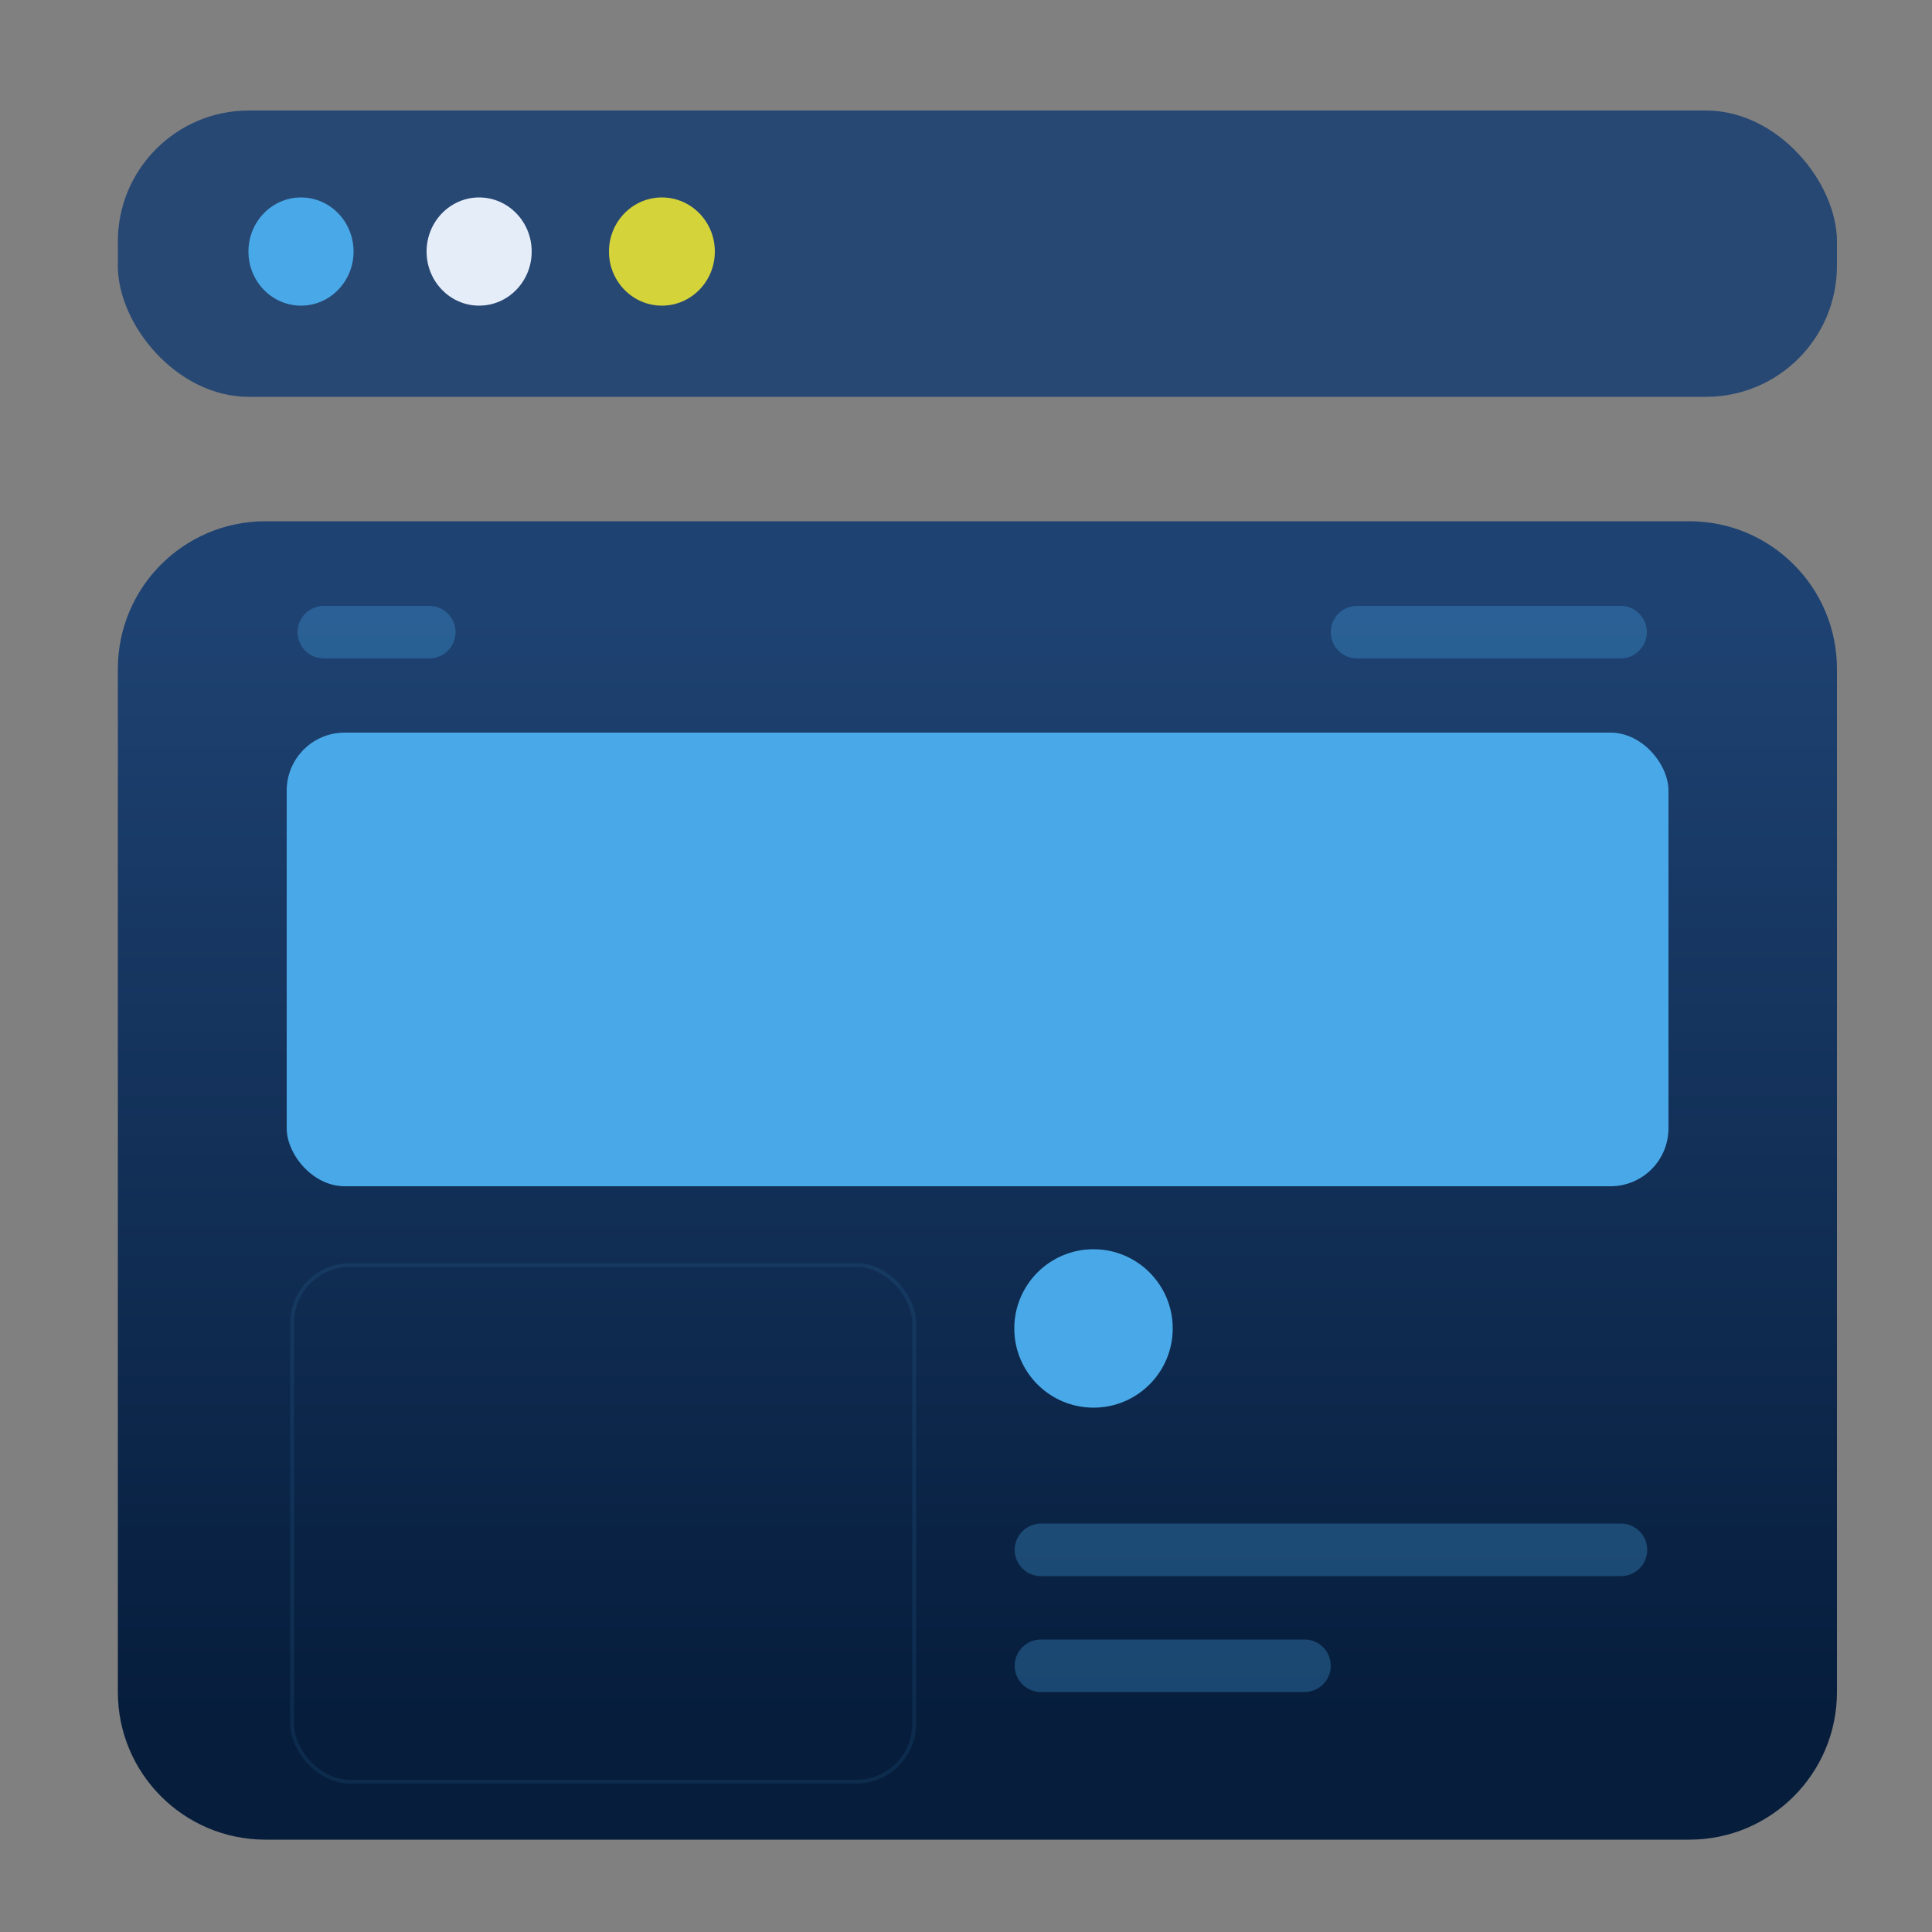 <svg xmlns="http://www.w3.org/2000/svg" xmlns:xlink="http://www.w3.org/1999/xlink" id="Laag_1" data-name="Laag 1" viewBox="0 0 500 500"><rect x="0" y="0" width="500" height="500" fill="#808080" stroke="none"/><defs><style>      .cls-1, .cls-2, .cls-3, .cls-4, .cls-5, .cls-6, .cls-7 {        stroke-width: 0px;      }      .cls-1, .cls-8 {        fill: none;      }      .cls-2 {        fill: #d5d33a;      }      .cls-3 {        opacity: .3;      }      .cls-3, .cls-4 {        fill: #49a9e8;      }      .cls-3, .cls-5 {        isolation: isolate;      }      .cls-5 {        fill: #1e4272;        opacity: .9;      }      .cls-9 {        opacity: .1;      }      .cls-6 {        fill: url(#Naamloos_verloop_2);      }      .cls-7 {        fill: #e5edf8;      }      .cls-8 {        stroke: #49a9e8;      }    </style><linearGradient id="Naamloos_verloop_2" data-name="Naamloos verloop 2" x1="-703.1" y1="599.4" x2="-703.1" y2="597.1" gradientTransform="translate(114858 75083) scale(163 -125)" gradientUnits="userSpaceOnUse"><stop offset="0" stop-color="#1e4272"></stop><stop offset="1" stop-color="#061d3c"></stop></linearGradient></defs><g id="_1" data-name=" 1"><path id="Rectangle_8" data-name="Rectangle 8" class="cls-6" d="M68.7,134.9h368.5c21.1,0,38.2,17.1,38.2,38.2h0v264.8c0,21.1-17.1,38.2-38.2,38.2H68.7c-21.1,0-38.2-17.1-38.2-38.2V173.1c0-21.1,17.1-38.2,38.2-38.2Z"></path><circle id="Ellipse_6_copy" data-name="Ellipse 6 copy" class="cls-4" cx="283" cy="343.8" r="20.5"></circle><rect id="Rectangle_8_copy_5" data-name="Rectangle 8 copy 5" class="cls-4" x="74.2" y="189.6" width="357.6" height="117.4" rx="15" ry="15"></rect><g id="Rectangle_8_copy_6" data-name="Rectangle 8 copy 6" class="cls-9"><rect class="cls-1" x="74.2" y="326.1" width="163.8" height="136.5" rx="16.4" ry="16.4"></rect><rect class="cls-8" x="75.6" y="327.4" width="161" height="133.7" rx="15" ry="15"></rect></g><path id="Rectangle_8_copy_7" data-name="Rectangle 8 copy 7" class="cls-3" d="M269.4,394.3h150.1c3.8,0,6.8,3.1,6.8,6.8h0c0,3.8-3.1,6.8-6.8,6.8h-150.1c-3.8,0-6.8-3.1-6.8-6.8h0c0-3.8,3.1-6.8,6.8-6.8Z"></path><path id="Rectangle_8_copy_8" data-name="Rectangle 8 copy 8" class="cls-3" d="M269.4,424.3h68.2c3.8,0,6.8,3.1,6.8,6.8h0c0,3.8-3.1,6.8-6.8,6.8h-68.2c-3.8,0-6.8-3.1-6.8-6.8h0c0-3.8,3.1-6.8,6.8-6.8Z"></path><path id="Rectangle_8_copy_9" data-name="Rectangle 8 copy 9" class="cls-3" d="M351.2,156.8h68.2c3.8,0,6.8,3.1,6.8,6.8h0c0,3.8-3.1,6.8-6.8,6.8h-68.2c-3.8,0-6.8-3.1-6.8-6.8h0c0-3.8,3.1-6.8,6.8-6.8Z"></path><path id="Rectangle_8_copy_10" data-name="Rectangle 8 copy 10" class="cls-3" d="M83.8,156.8h27.3c3.8,0,6.8,3.1,6.8,6.8h0c0,3.8-3.1,6.8-6.8,6.8h-27.3c-3.8,0-6.8-3.1-6.8-6.8h0c0-3.8,3.1-6.8,6.8-6.8Z"></path><rect id="Rectangle_8_copy" data-name="Rectangle 8 copy" class="cls-5" x="30.5" y="28.6" width="444.9" height="74.1" rx="33.9" ry="33.9"></rect><ellipse id="Ellipse_6" data-name="Ellipse 6" class="cls-4" cx="77.9" cy="65.1" rx="13.6" ry="14"></ellipse><ellipse id="Ellipse_6_copy_2" data-name="Ellipse 6 copy 2" class="cls-7" cx="124" cy="65.1" rx="13.6" ry="14"></ellipse><ellipse id="Ellipse_6_copy-2" data-name="Ellipse 6 copy-2" class="cls-2" cx="171.3" cy="65.1" rx="13.7" ry="14"></ellipse></g></svg>